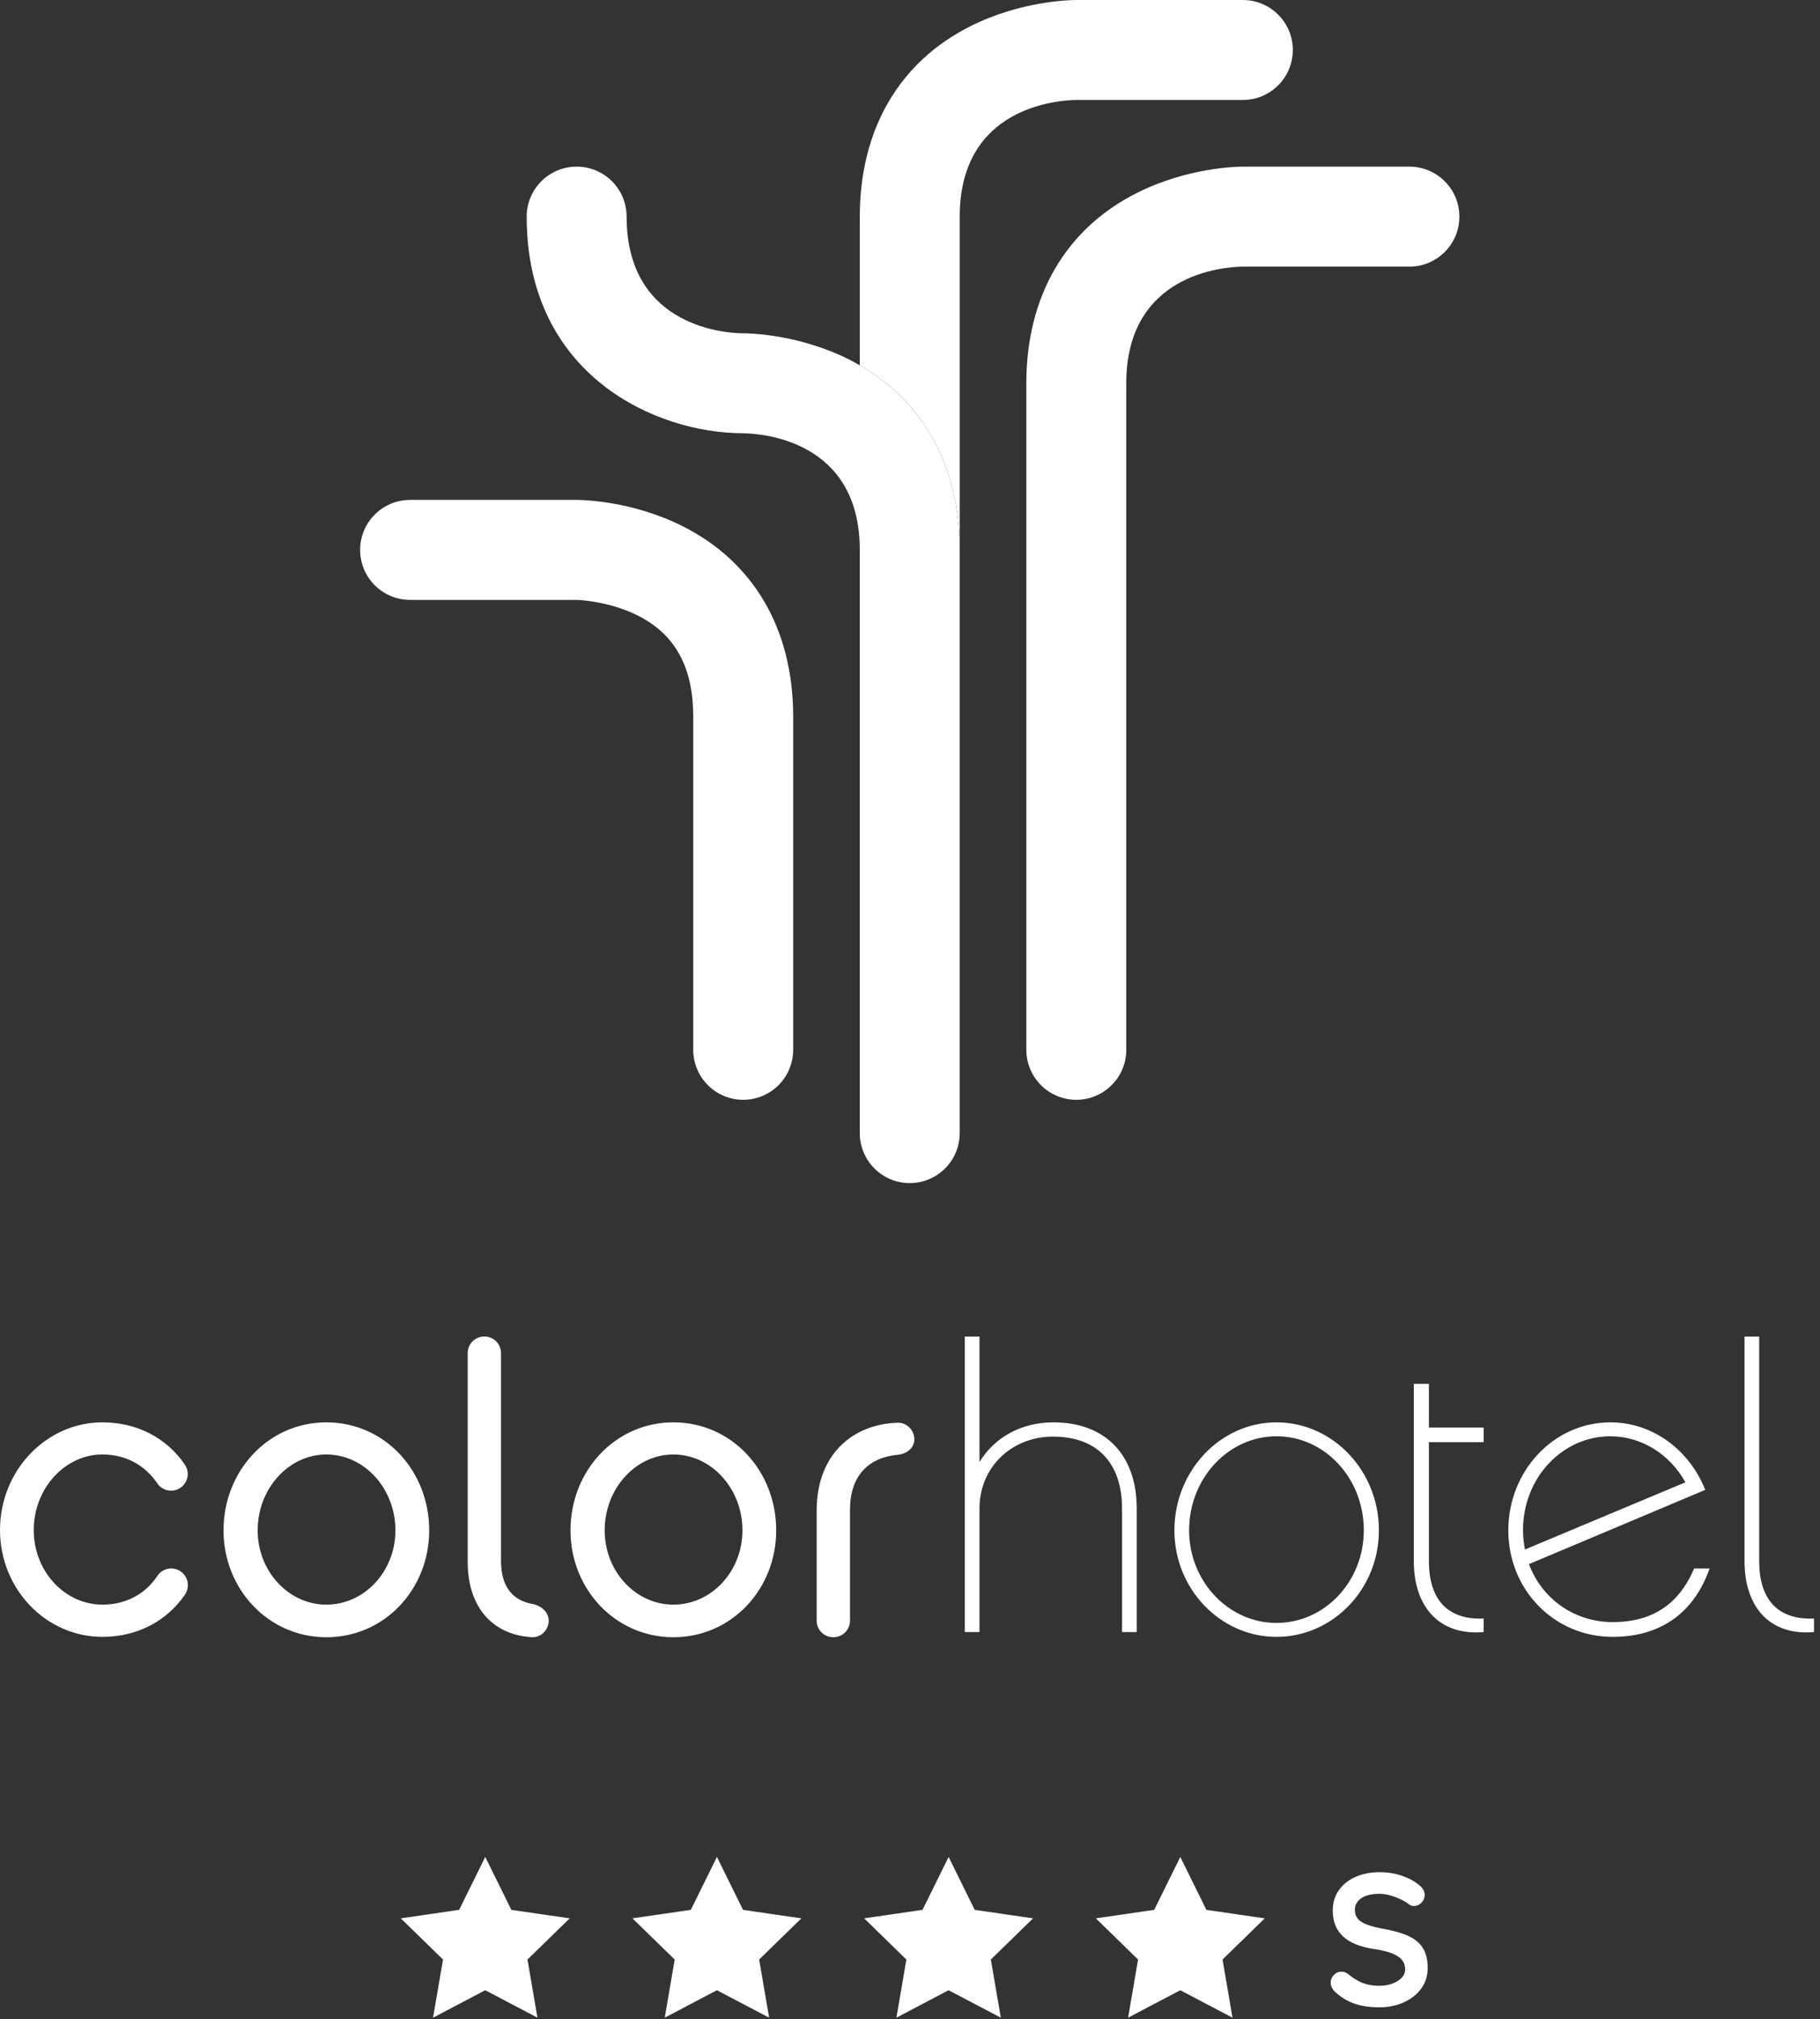 <?xml version="1.0" encoding="UTF-8"?>
<svg width="101px" height="112px" viewBox="0 0 101 112" version="1.1" xmlns="http://www.w3.org/2000/svg" xmlns:xlink="http://www.w3.org/1999/xlink">
    <rect x="0" y="0" width="101" height="112" fill="#333333" stroke="none"/>
    <title>Group 23</title>
    <g id="camere" stroke="none" stroke-width="1" fill="none" fill-rule="evenodd">
        <g transform="translate(-227, -574)" fill="#FFFFFF" fill-rule="nonzero" id="Group-23">
            <g transform="translate(227, 574)">
                <g id="Group-17" transform="translate(22, 103)">
                    <path d="M4.929,0 L6.377,2.935 L9.616,3.406 L7.272,5.69 L7.826,8.916 L4.929,7.393 L2.032,8.916 L2.585,5.69 L0.241,3.406 L3.48,2.935 L4.929,0 Z M17.786,0 L19.234,2.935 L22.473,3.406 L20.129,5.69 L20.683,8.916 L17.786,7.393 L14.889,8.916 L15.442,5.69 L13.098,3.406 L16.337,2.935 L17.786,0 Z M30.643,0 L32.091,2.935 L35.33,3.406 L32.987,5.69 L33.54,8.916 L30.643,7.393 L27.746,8.916 L28.299,5.69 L25.956,3.406 L29.194,2.935 L30.643,0 Z M43.5,0 L44.948,2.935 L48.187,3.406 L45.844,5.69 L46.397,8.916 L43.5,7.393 L40.603,8.916 L41.156,5.69 L38.813,3.406 L42.052,2.935 L43.5,0 Z M54.563,0.845 C55,0.845 55.411,0.911 55.797,1.043 C56.182,1.175 56.503,1.348 56.76,1.564 C56.961,1.723 57.062,1.907 57.062,2.115 C57.062,2.275 57.003,2.416 56.885,2.537 C56.767,2.659 56.628,2.719 56.468,2.719 C56.364,2.719 56.27,2.688 56.187,2.626 C56.007,2.48 55.755,2.346 55.432,2.225 C55.109,2.103 54.82,2.043 54.563,2.043 C54.125,2.043 53.787,2.124 53.548,2.287 C53.308,2.45 53.188,2.664 53.188,2.928 C53.188,3.226 53.312,3.452 53.558,3.604 C53.804,3.757 54.191,3.882 54.719,3.979 C55.316,4.083 55.793,4.217 56.151,4.38 C56.508,4.543 56.777,4.765 56.958,5.047 C57.138,5.328 57.228,5.701 57.228,6.166 C57.228,6.603 57.105,6.987 56.859,7.317 C56.612,7.646 56.284,7.9 55.875,8.077 C55.465,8.254 55.024,8.342 54.552,8.342 C54.053,8.342 53.608,8.28 53.22,8.155 C52.831,8.03 52.466,7.818 52.126,7.52 C51.939,7.353 51.845,7.169 51.845,6.968 C51.845,6.808 51.904,6.668 52.022,6.546 C52.14,6.425 52.282,6.364 52.449,6.364 C52.581,6.364 52.699,6.405 52.803,6.489 C53.081,6.718 53.351,6.884 53.615,6.989 C53.879,7.093 54.191,7.145 54.552,7.145 C54.941,7.145 55.276,7.058 55.557,6.884 C55.838,6.711 55.979,6.496 55.979,6.239 C55.979,5.926 55.84,5.682 55.562,5.505 C55.285,5.328 54.844,5.194 54.24,5.104 C52.72,4.882 51.96,4.174 51.96,2.98 C51.96,2.542 52.074,2.162 52.303,1.839 C52.532,1.517 52.845,1.27 53.24,1.1 C53.636,0.93 54.077,0.845 54.563,0.845 Z" id="Combined-Shape"></path>
                </g>
                <g id="logo-footer">
                    <path d="M41.244,61.003 C39.712,61.003 38.471,59.761 38.471,58.23 L38.471,39.745 C38.471,37.065 37.504,35.255 35.516,34.205 C33.819,33.312 32,33.275 31.982,33.275 L22.758,33.275 C21.227,33.275 19.985,32.034 19.985,30.502 C19.985,28.97 21.227,27.729 22.758,27.729 L32.001,27.729 C32.304,27.729 35.047,27.769 37.862,29.177 C41.831,31.16 44.017,34.914 44.017,39.745 L44.017,58.23 C44.017,59.761 42.775,61.003 41.244,61.003" id="Fill-1"></path>
                    <path d="M59.729,61.003 C58.197,61.003 56.956,59.761 56.956,58.23 L56.956,21.26 C56.956,16.429 59.142,12.676 63.111,10.692 C65.926,9.284 68.669,9.243 68.973,9.243 L78.214,9.243 C79.746,9.243 80.987,10.484 80.987,12.016 C80.987,13.548 79.746,14.789 78.214,14.789 L68.973,14.789 C67.907,14.803 62.502,15.187 62.502,21.26 L62.502,58.23 C62.502,59.761 61.261,61.003 59.729,61.003" id="Fill-2"></path>
                    <path d="M47.104,19.933 C44.29,18.526 41.547,18.487 41.244,18.487 C40.581,18.487 34.774,18.303 34.774,12.016 C34.774,10.484 33.533,9.243 32.001,9.243 C30.47,9.243 29.228,10.484 29.228,12.016 C29.228,20.832 36.414,24.031 41.225,24.031 C42.308,24.047 47.713,24.429 47.713,30.502 L47.713,20.263 C47.514,20.149 47.314,20.037 47.104,19.933" id="Fill-3"></path>
                    <path d="M68.971,0 L59.729,0 C59.425,0 56.682,0.041 53.867,1.447 C49.899,3.432 47.714,7.185 47.714,12.016 L47.714,20.263 C51.294,22.318 53.259,25.924 53.259,30.502 L53.259,12.016 C53.259,5.944 58.665,5.561 59.729,5.545 L68.971,5.545 C70.502,5.545 71.744,4.304 71.744,2.773 C71.744,1.242 70.502,0 68.971,0" id="Fill-4"></path>
                    <path d="M47.713,20.263 L47.713,62.85 C47.713,64.382 48.955,65.623 50.486,65.623 C52.017,65.623 53.258,64.382 53.258,62.85 L53.258,30.502 C53.258,25.924 51.294,22.318 47.713,20.263" id="Fill-5"></path>
                    <path d="M10.426,87.923 C10.426,87.436 10.043,87.031 9.558,87.001 L9.442,87.001 C9.155,87.022 8.903,87.166 8.747,87.389 C8.731,87.41 8.718,87.436 8.703,87.456 C8.044,88.42 6.99,89.005 5.686,89.005 C3.592,89.005 1.873,87.158 1.873,84.866 C1.873,82.573 3.592,80.676 5.686,80.676 C6.973,80.676 8.027,81.265 8.699,82.235 C8.713,82.254 8.726,82.274 8.74,82.296 C8.905,82.527 9.174,82.68 9.482,82.685 C9.485,82.685 9.488,82.686 9.491,82.686 C9.494,82.686 9.498,82.685 9.502,82.685 C10.009,82.678 10.418,82.267 10.418,81.755 C10.418,81.573 10.362,81.399 10.267,81.253 C10.26,81.24 10.252,81.23 10.244,81.219 C9.248,79.774 7.629,78.894 5.686,78.894 C2.556,78.894 0,81.579 0,84.866 C0,88.147 2.556,90.793 5.686,90.793 C7.634,90.793 9.269,89.904 10.261,88.453 L10.259,88.452 C10.262,88.448 10.266,88.444 10.268,88.444 C10.368,88.296 10.426,88.117 10.426,87.923 L10.426,87.923 Z M50.742,79.83 C50.742,80.309 50.329,80.647 49.822,80.693 C48.177,80.842 47.17,81.883 47.17,83.74 L47.17,89.898 C47.17,90.402 46.76,90.813 46.253,90.813 L46.238,90.813 C45.731,90.813 45.32,90.402 45.32,89.898 L45.32,83.786 C45.32,80.71 47.28,78.99 49.824,78.915 C50.332,78.904 50.742,79.349 50.742,79.83 L50.742,79.83 Z M26.872,74.133 L26.887,74.133 C27.394,74.133 27.804,74.544 27.804,75.053 L27.804,86.572 C27.804,88.127 28.545,88.781 29.534,88.964 C30.034,89.059 30.45,89.414 30.45,89.901 C30.45,90.386 30.039,90.837 29.533,90.811 C27.373,90.697 25.955,89.179 25.955,86.641 L25.955,75.053 C25.955,74.544 26.365,74.133 26.872,74.133 L26.872,74.133 Z M41.202,84.885 C41.202,82.573 39.484,80.676 37.367,80.676 C35.274,80.676 33.556,82.573 33.556,84.885 C33.556,87.158 35.274,89.005 37.367,89.005 C39.484,89.005 41.202,87.158 41.202,84.885 L41.202,84.885 Z M43.075,84.885 C43.075,88.147 40.606,90.813 37.367,90.813 C34.15,90.813 31.659,88.147 31.659,84.885 C31.659,81.579 34.15,78.894 37.367,78.894 C40.606,78.894 43.075,81.579 43.075,84.885 L43.075,84.885 Z M21.944,84.886 C21.944,82.574 20.227,80.676 18.11,80.676 C16.018,80.676 14.299,82.574 14.299,84.886 C14.299,87.158 16.018,89.005 18.11,89.005 C20.227,89.005 21.944,87.158 21.944,84.886 L21.944,84.886 Z M23.818,84.886 C23.818,88.147 21.35,90.813 18.11,90.813 C14.894,90.813 12.404,88.147 12.404,84.886 C12.404,81.579 14.894,78.894 18.11,78.894 C21.35,78.894 23.818,81.579 23.818,84.886 L23.818,84.886 Z M100.668,89.777 L100.668,90.525 C98.222,90.747 96.812,89.138 96.812,86.605 L96.812,74.133 L97.626,74.133 L97.626,86.605 C97.626,88.546 98.509,89.865 100.668,89.777 L100.668,89.777 Z M84.627,85.946 L93.53,82.22 C92.692,80.7 91.129,79.667 89.365,79.667 C86.699,79.667 84.519,81.978 84.519,84.866 C84.519,85.239 84.562,85.613 84.627,85.946 L84.627,85.946 Z M89.497,90.793 C86.258,90.793 83.703,88.193 83.703,84.886 C83.703,81.579 86.237,78.894 89.365,78.894 C91.746,78.894 93.772,80.459 94.631,82.64 L84.848,86.758 C85.574,88.697 87.382,89.974 89.497,89.974 C92.164,89.974 93.376,88.501 94.014,87.001 L94.873,87.001 C94.014,89.449 92.164,90.793 89.497,90.793 L89.497,90.793 Z M79.297,86.605 C79.297,88.546 80.179,89.865 82.337,89.777 L82.337,90.525 C79.892,90.747 78.459,89.138 78.459,86.605 L78.459,76.756 L79.297,76.756 L79.297,79.181 L82.337,79.181 L82.337,79.994 L79.297,79.994 L79.297,86.605 Z M75.684,84.886 C75.684,81.999 73.526,79.667 70.837,79.667 C68.17,79.667 65.989,81.999 65.989,84.886 C65.989,87.708 68.17,90.02 70.837,90.02 C73.526,90.02 75.684,87.708 75.684,84.886 L75.684,84.886 Z M76.522,84.886 C76.522,88.147 73.965,90.793 70.837,90.793 C67.731,90.793 65.173,88.147 65.173,84.886 C65.173,81.579 67.731,78.894 70.837,78.894 C73.965,78.894 76.522,81.579 76.522,84.886 L76.522,84.886 Z M63.082,90.525 L62.267,90.525 L62.267,83.674 C62.267,81.186 60.922,79.685 58.433,79.685 C56.141,79.685 54.356,81.383 54.356,83.674 L54.356,90.525 L53.541,90.525 L53.541,74.133 L54.356,74.133 L54.356,81.095 C55.172,79.751 56.648,78.894 58.455,78.894 C61.363,78.894 63.082,80.72 63.082,83.674 L63.082,90.525 Z" id="Fill-6"></path>
                </g>
            </g>
        </g>
    </g>
</svg>